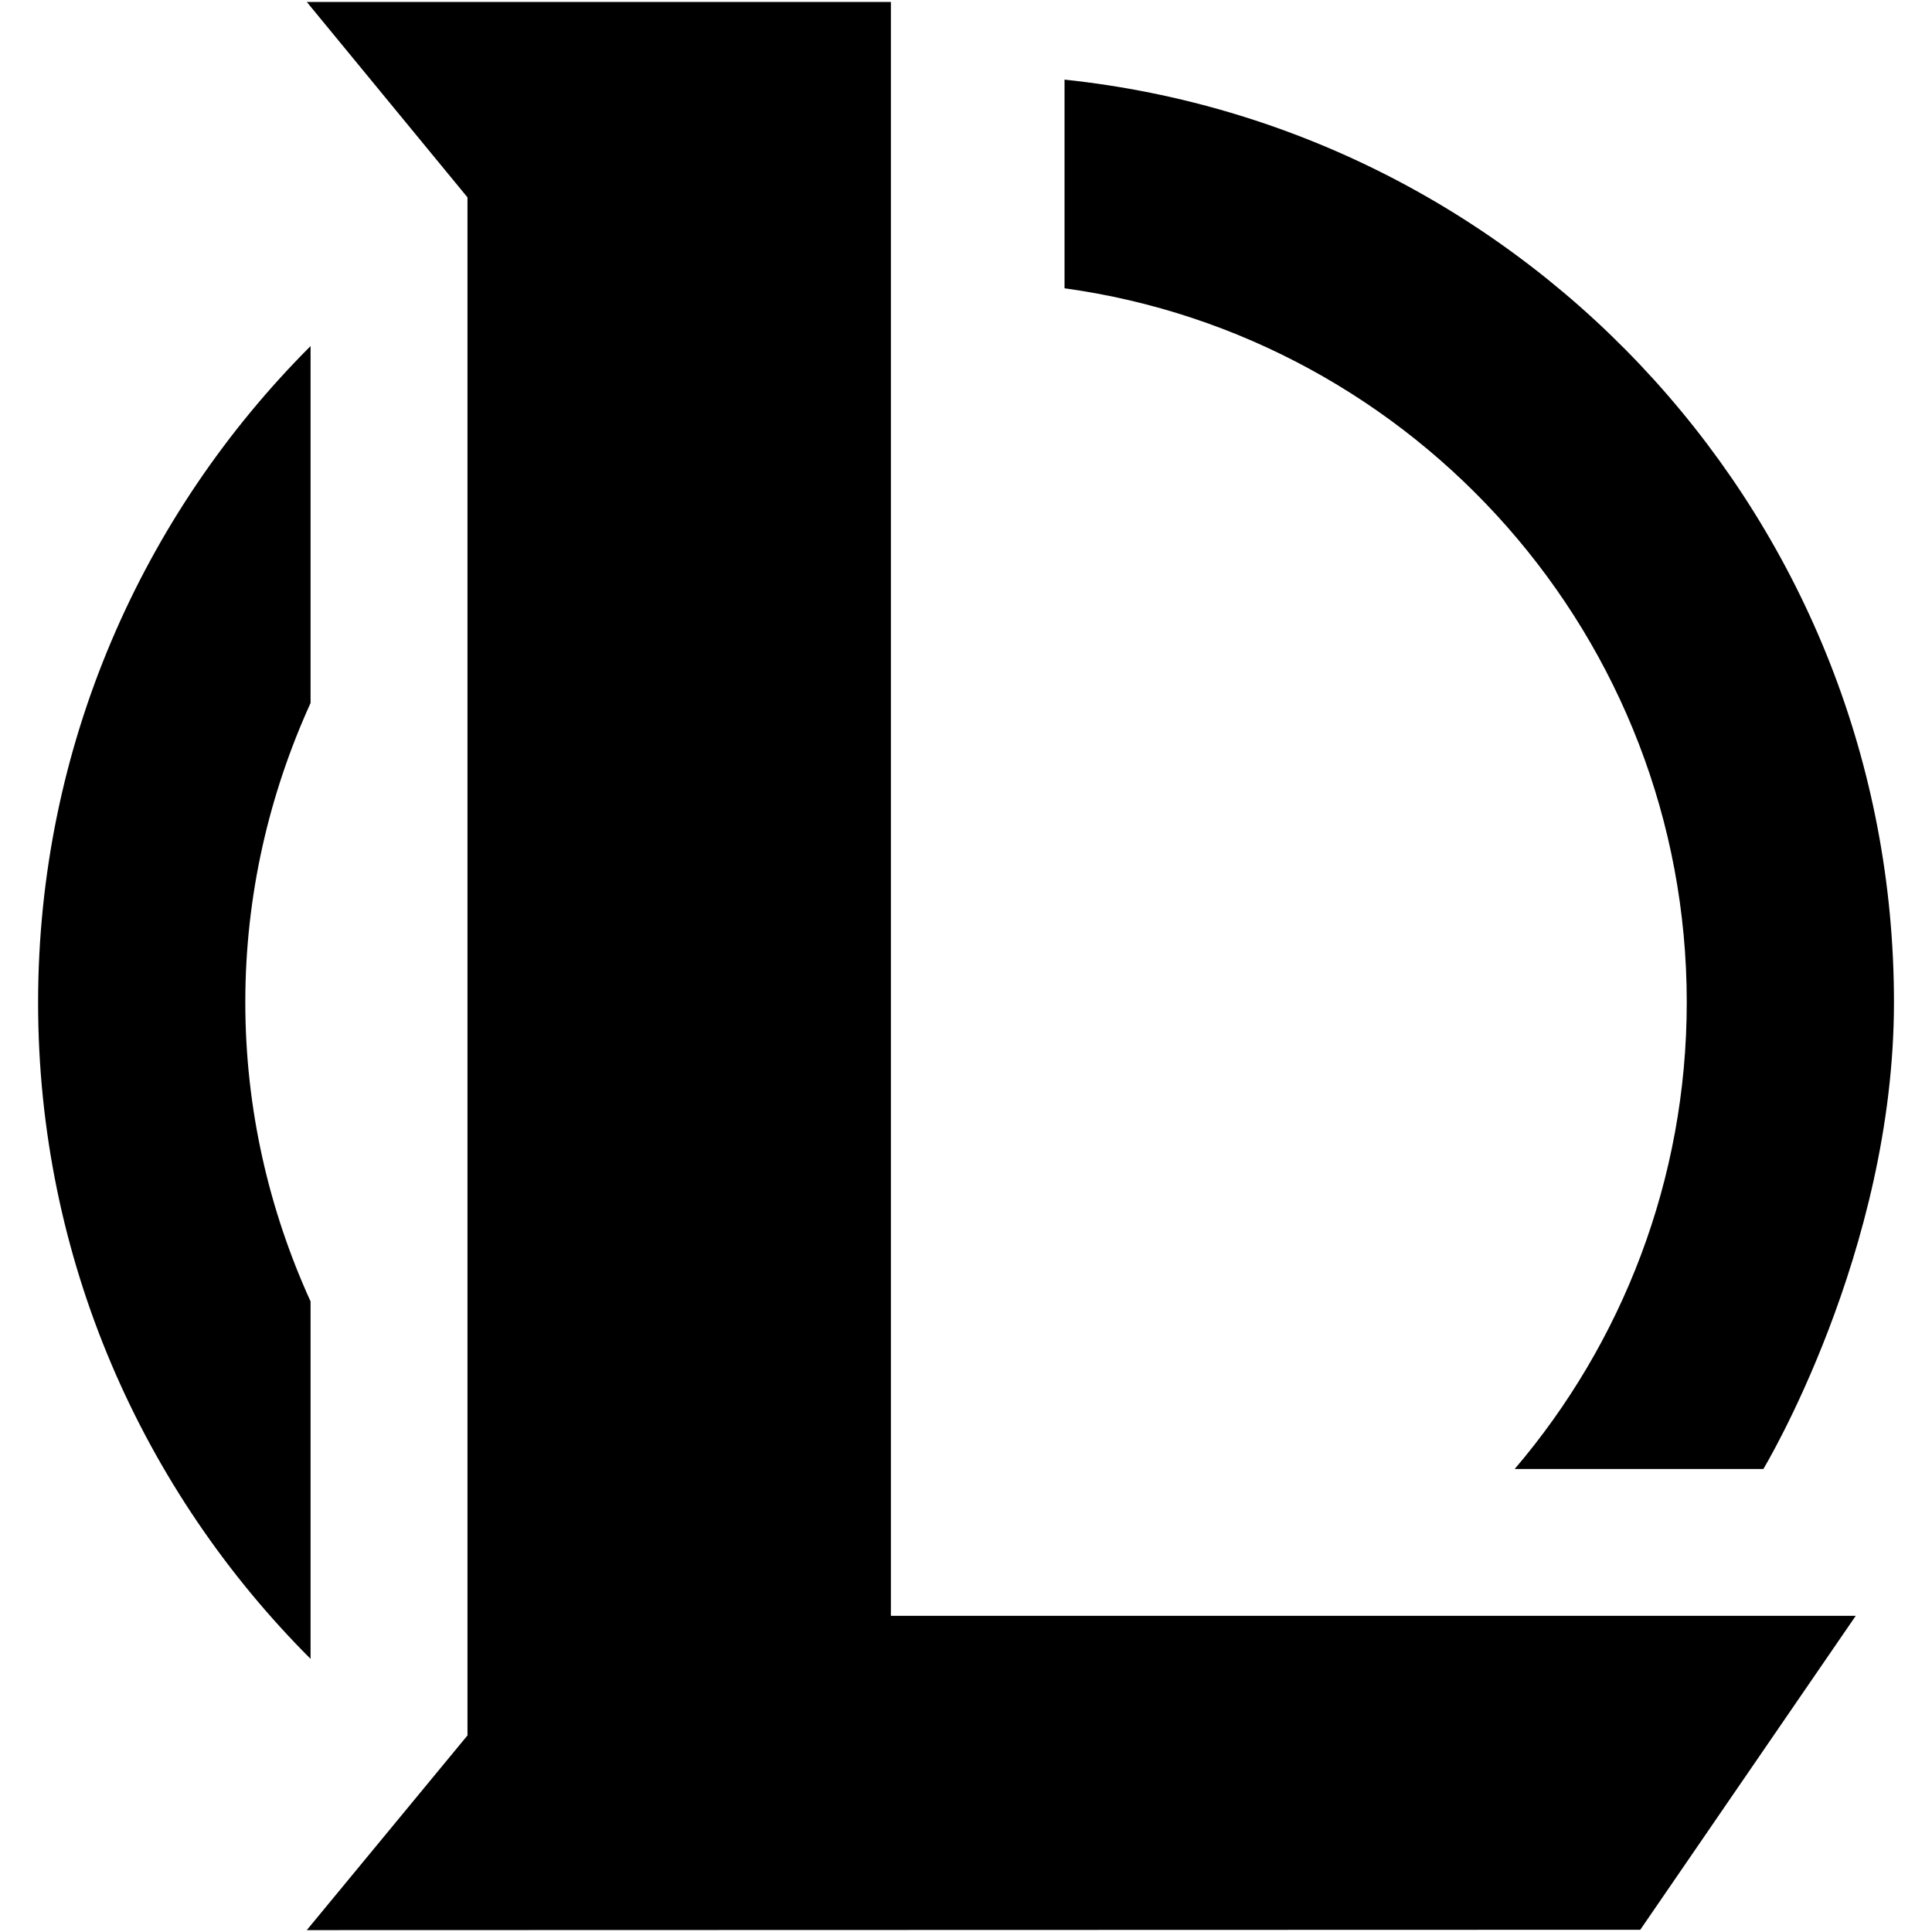 <!-- Generated by IcoMoon.io -->
<svg version="1.1" xmlns="http://www.w3.org/2000/svg" width="32" height="32" viewBox="0 0 32 32">
<title>league-of-legends</title>
<path d="M27.938 16.6c0 2.944-1.075 5.65-2.85 7.731h4.119c0 0 2.163-3.587 2.163-7.731 0-7.931-6.019-14.469-13.738-15.281v3.456c5.813 0.8 10.306 5.8 10.306 11.825zM5.144 27.475v-5.919c-0.688-1.512-1.081-3.188-1.081-4.956s0.394-3.444 1.081-4.956v-5.912c-2.781 2.781-4.513 6.625-4.513 10.875s1.731 8.087 4.513 10.869zM5.081 31.969l22.087-0.006 3.569-5.2h-15.981v-26.731h-9.675l2.662 3.237v25.475z"></path>
</svg>
